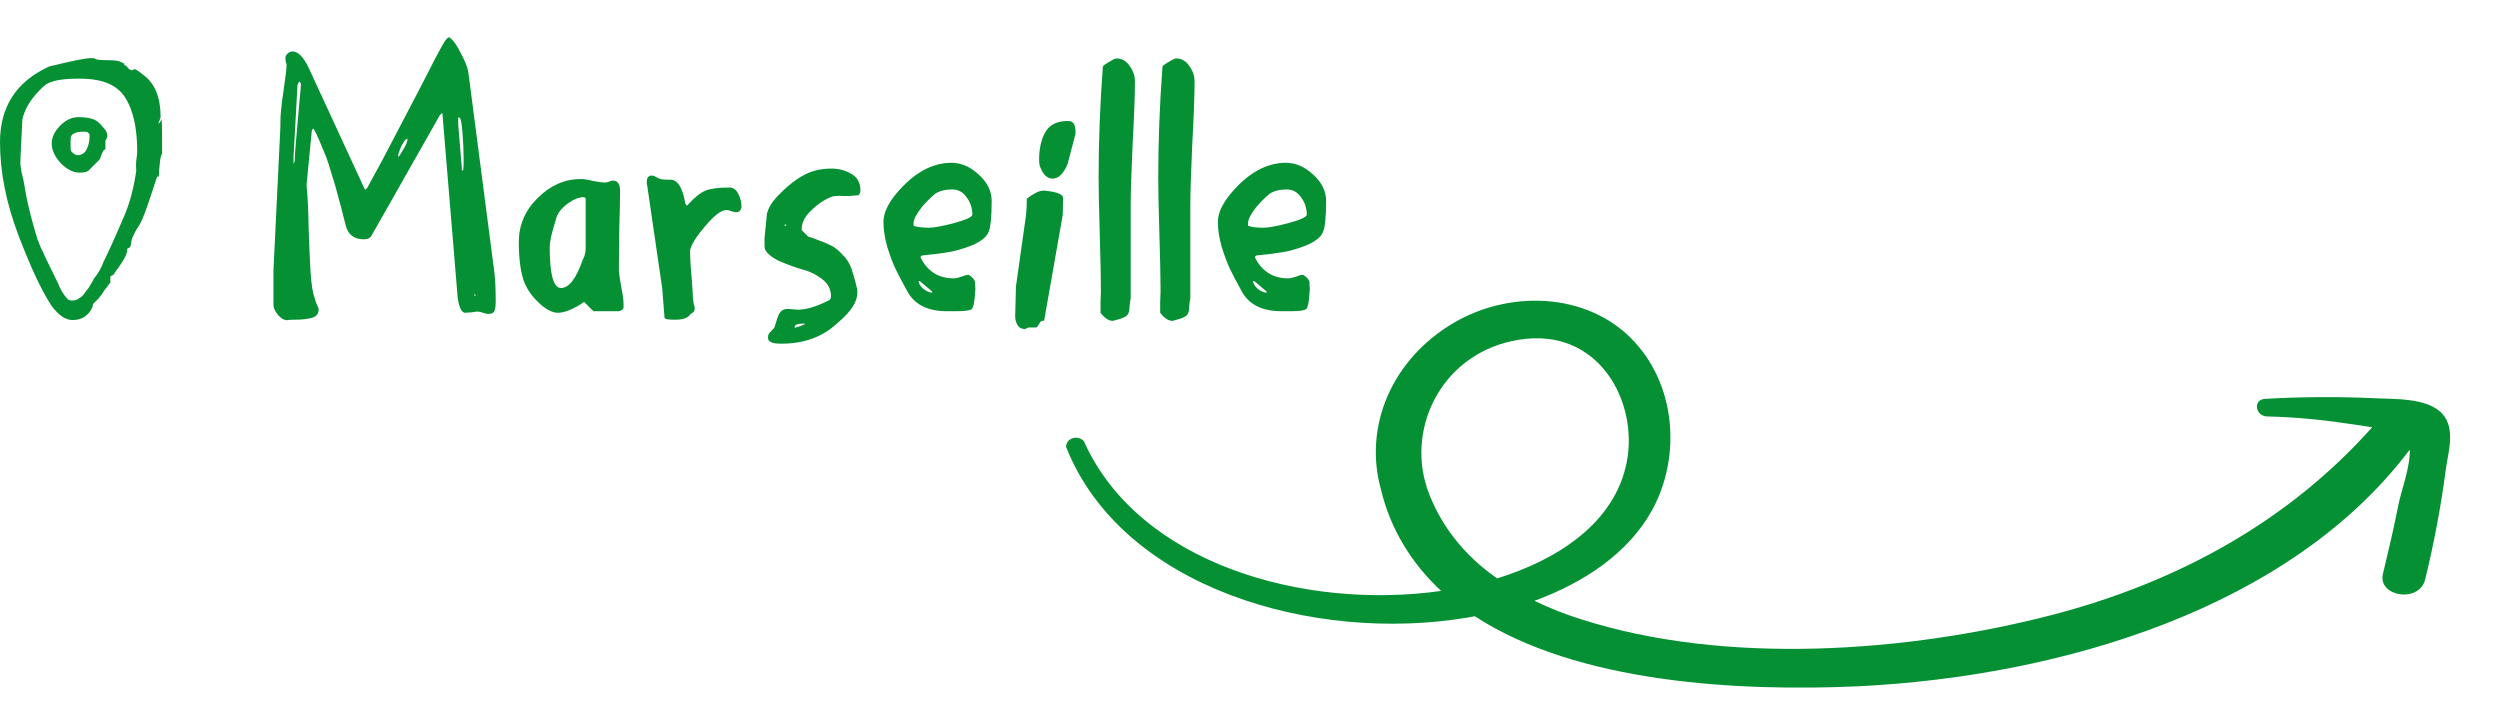 <svg width="401" height="113" viewBox="0 0 401 113" fill="none" xmlns="http://www.w3.org/2000/svg">
<path d="M388.996 92.942C390.437 87.05 391.542 81.159 392.313 75.271C392.682 72.583 393.92 68.721 391.731 66.356C389.256 63.661 383.689 64.066 380.274 63.848C374.639 63.611 368.994 63.653 363.364 63.974C361.295 64.04 361.736 66.799 363.703 66.801C367.859 66.9 372.002 67.262 376.102 67.884C377.577 68.079 379.046 68.287 380.496 68.534C367.22 83.422 349.671 93.296 329.171 98.631C305.928 104.664 276.822 106.743 253.72 99.363C251.101 98.554 248.561 97.552 246.127 96.367C254.061 93.46 261.209 88.74 265.028 81.763C269.72 73.149 268.857 61.429 261.539 54.177C254.221 46.924 242.129 46.519 233.13 51.809C228.332 54.639 224.637 58.739 222.558 63.54C220.478 68.341 220.118 73.603 221.527 78.596C222.979 84.696 226.318 90.305 231.161 94.782C209.103 97.908 182.632 90.391 173.873 70.803C173.674 70.552 173.388 70.365 173.06 70.273C172.732 70.18 172.38 70.186 172.055 70.289C171.731 70.392 171.454 70.588 171.265 70.845C171.076 71.103 170.986 71.409 171.008 71.716C180.029 94.395 210.742 103.152 235.267 99.08C235.695 99.017 236.136 98.928 236.556 98.846C253.102 109.631 278.962 110.931 298.004 110.084C330.724 108.486 367.414 97.525 386.522 72.119C386.654 74.772 385.099 78.927 384.691 81.026C383.967 84.719 383.106 88.374 382.225 92.036C381.344 95.698 388.034 96.805 388.996 92.942ZM228.836 78.089C225.667 68.185 231.56 56.453 243.6 54.499C256.446 52.384 262.87 64.486 260.913 74.21C258.957 83.935 249.832 89.763 240.156 92.773C234.75 89.066 230.784 83.927 228.821 78.084L228.836 78.089Z" fill="#059034"/>
<path d="M43.86 43.408L44.976 20.344V19.6C44.976 18.443 45.141 16.769 45.472 14.578C45.803 12.387 45.968 10.982 45.968 10.362C45.968 10.279 45.927 10.135 45.844 9.928C45.803 9.68 45.782 9.473 45.782 9.308C45.782 9.06 45.885 8.833 46.092 8.626C46.34 8.378 46.609 8.254 46.898 8.254C47.807 8.254 48.675 9.122 49.502 10.858L58.492 30.326L58.554 30.388C58.637 30.388 58.74 30.326 58.864 30.202C60.517 27.226 62.109 24.25 63.638 21.274C65.209 18.298 66.428 15.963 67.296 14.268C68.205 12.532 69.011 10.961 69.714 9.556C70.458 8.151 70.995 7.179 71.326 6.642C71.698 6.105 71.967 5.898 72.132 6.022C72.711 6.435 73.31 7.283 73.93 8.564C74.591 9.804 74.984 10.775 75.108 11.478L79.324 43.904C79.448 44.979 79.51 46.446 79.51 48.306C79.51 49.133 79.427 49.691 79.262 49.98C79.097 50.228 78.787 50.352 78.332 50.352C78.084 50.352 77.795 50.29 77.464 50.166C77.133 50.042 76.844 49.98 76.596 49.98C76.389 49.98 76.059 50.021 75.604 50.104C75.191 50.145 74.86 50.166 74.612 50.166C74.24 50.166 73.93 49.794 73.682 49.05C73.475 48.306 73.372 47.707 73.372 47.252L70.954 18.112L70.582 18.422L59.608 37.766C59.401 38.179 58.988 38.386 58.368 38.386C56.797 38.386 55.826 37.642 55.454 36.154C55.371 35.865 55.206 35.224 54.958 34.232C54.71 33.199 54.524 32.496 54.4 32.124C54.317 31.752 54.152 31.132 53.904 30.264C53.656 29.355 53.449 28.673 53.284 28.218C53.16 27.763 52.974 27.143 52.726 26.358C52.478 25.573 52.23 24.911 51.982 24.374C51.775 23.837 51.527 23.237 51.238 22.576C50.949 21.873 50.639 21.233 50.308 20.654C50.225 20.613 50.143 20.675 50.06 20.84C50.019 20.964 49.998 21.067 49.998 21.15L49.192 29.396V30.016C49.357 31.545 49.461 33.695 49.502 36.464C49.585 39.192 49.688 41.569 49.812 43.594C49.936 45.619 50.163 47.045 50.494 47.872C50.535 48.079 50.639 48.389 50.804 48.802C51.011 49.174 51.114 49.463 51.114 49.67C51.114 50.042 50.99 50.352 50.742 50.6C50.535 50.807 50.225 50.951 49.812 51.034C49.44 51.117 49.047 51.179 48.634 51.22C48.262 51.261 47.807 51.282 47.27 51.282C46.733 51.282 46.34 51.303 46.092 51.344C45.637 51.385 45.141 51.117 44.604 50.538C44.108 49.918 43.86 49.381 43.86 48.926V43.408ZM47.704 13.896C47.663 14.475 47.559 16.376 47.394 19.6C47.229 22.783 47.125 24.643 47.084 25.18V26.296L47.27 25.862C47.27 25.077 47.435 22.886 47.766 19.29C48.097 15.694 48.262 13.834 48.262 13.71C48.262 13.421 48.2 13.214 48.076 13.09C47.993 13.131 47.911 13.214 47.828 13.338C47.787 13.462 47.745 13.586 47.704 13.71V13.896ZM73.496 18.856V19.91C73.537 20.282 73.641 21.543 73.806 23.692C73.971 25.8 74.075 27.04 74.116 27.412L74.302 27.226L74.364 26.42C74.364 25.841 74.364 25.469 74.364 25.304C74.364 24.188 74.302 22.845 74.178 21.274C74.054 19.662 73.889 18.856 73.682 18.856H73.496ZM65.374 22.266C65.085 22.266 64.733 22.7 64.32 23.568C63.948 24.436 63.803 24.973 63.886 25.18C64.093 24.973 64.382 24.539 64.754 23.878C65.167 23.175 65.374 22.638 65.374 22.266ZM76.1 47.128V47.438H76.286C76.286 47.314 76.224 47.211 76.1 47.128ZM83.216 38.82C83.216 36.092 84.228 33.736 86.254 31.752C88.279 29.727 90.594 28.714 93.198 28.714C93.652 28.714 94.293 28.817 95.12 29.024C95.946 29.189 96.587 29.272 97.041 29.272C97.207 29.272 97.413 29.231 97.662 29.148C97.909 29.024 98.116 28.962 98.281 28.962C99.067 28.962 99.46 29.52 99.46 30.636C99.46 31.959 99.418 33.963 99.335 36.65C99.294 39.337 99.273 41.341 99.273 42.664V43.532C99.315 43.987 99.439 44.813 99.645 46.012C99.894 47.211 100.017 48.12 100.017 48.74V49.422C99.811 49.753 99.522 49.918 99.15 49.918H95.181L93.694 48.43C91.999 49.587 90.594 50.166 89.478 50.166C88.775 50.166 87.99 49.835 87.121 49.174C85.551 47.893 84.497 46.467 83.96 44.896C83.463 43.325 83.216 41.3 83.216 38.82ZM88.175 39.626C88.175 44.007 88.775 46.198 89.974 46.198C91.255 46.198 92.412 44.71 93.445 41.734C93.776 41.155 93.942 40.515 93.942 39.812V32C93.942 31.752 93.838 31.628 93.632 31.628C92.846 31.628 91.978 31.979 91.028 32.682C90.077 33.385 89.478 34.149 89.23 34.976L89.106 35.41C88.486 37.353 88.175 38.758 88.175 39.626ZM85.323 40.432V41.114C85.323 41.527 85.365 41.982 85.448 42.478C85.448 42.767 85.489 42.953 85.572 43.036V43.284V43.408L85.633 43.532V43.656L85.757 44.214V44.462C85.923 44.875 86.067 45.165 86.192 45.33C86.274 45.413 86.316 45.475 86.316 45.516H86.377C86.46 45.64 86.522 45.723 86.564 45.764H86.626H86.811V45.516C86.77 45.516 86.749 45.495 86.749 45.454V45.392V45.33L86.688 45.206L86.564 44.586L86.439 44.152L86.254 43.16V42.974C86.212 42.933 86.192 42.891 86.192 42.85L86.005 41.548C85.964 41.548 85.944 41.507 85.944 41.424V41.362V40.99L85.82 40.804V40.742C85.778 40.701 85.757 40.659 85.757 40.618C85.675 40.535 85.613 40.494 85.572 40.494L85.448 40.432H85.323ZM85.323 40.432V41.114C85.323 41.527 85.365 41.982 85.448 42.478C85.448 42.767 85.489 42.953 85.572 43.036V43.284V43.408L85.633 43.532V43.656L85.757 44.214V44.462C85.923 44.875 86.067 45.165 86.192 45.33C86.274 45.413 86.316 45.475 86.316 45.516H86.377C86.46 45.64 86.522 45.723 86.564 45.764H86.626H86.811V45.516C86.77 45.516 86.749 45.495 86.749 45.454V45.392V45.33L86.688 45.206L86.564 44.586L86.439 44.152L86.254 43.16V42.974C86.212 42.933 86.192 42.891 86.192 42.85L86.005 41.548C85.964 41.548 85.944 41.507 85.944 41.424V41.362V40.99L85.82 40.804V40.742C85.778 40.701 85.757 40.659 85.757 40.618C85.675 40.535 85.613 40.494 85.572 40.494L85.448 40.432H85.323ZM106.221 46.26L103.803 29.706C103.803 29.665 103.782 29.582 103.741 29.458C103.741 29.334 103.741 29.251 103.741 29.21C103.741 28.507 104.01 28.156 104.547 28.156L104.919 28.218L105.353 28.466C105.684 28.631 105.87 28.714 105.911 28.714C106.159 28.797 106.779 28.838 107.771 28.838C108.763 29.003 109.466 30.181 109.879 32.372C109.879 32.413 109.879 32.475 109.879 32.558C109.92 32.599 109.941 32.641 109.941 32.682L110.003 32.744C110.044 32.827 110.065 32.889 110.065 32.93H110.251C111.367 31.69 112.338 30.905 113.165 30.574C113.992 30.243 115.273 30.078 117.009 30.078C117.629 30.078 118.104 30.429 118.435 31.132C118.766 31.793 118.931 32.475 118.931 33.178C118.931 33.385 118.848 33.591 118.683 33.798C118.518 33.963 118.311 34.046 118.063 34.046C117.856 34.046 117.588 33.984 117.257 33.86C116.926 33.736 116.678 33.674 116.513 33.674C115.728 33.674 114.591 34.542 113.103 36.278C111.656 37.973 110.85 39.275 110.685 40.184C110.685 40.515 110.706 41.176 110.747 42.168C110.83 43.119 110.912 44.131 110.995 45.206C111.078 46.281 111.119 46.921 111.119 47.128C111.119 47.955 111.222 48.678 111.429 49.298V49.546C111.429 49.835 111.284 50.063 110.995 50.228L110.933 50.29H110.871C110.747 50.373 110.685 50.435 110.685 50.476C110.313 51.013 109.528 51.282 108.329 51.282H108.143C107.151 51.282 106.634 51.179 106.593 50.972L106.221 46.26ZM123.189 54.196C123.189 53.865 123.251 53.617 123.375 53.452L124.181 52.584C124.264 52.419 124.388 52.047 124.553 51.468C124.719 50.848 124.925 50.373 125.173 50.042C125.463 49.711 125.876 49.546 126.413 49.546C126.579 49.546 126.827 49.567 127.157 49.608C127.529 49.649 127.798 49.67 127.963 49.67C129.286 49.67 130.857 49.215 132.675 48.306C133.089 48.182 133.295 47.934 133.295 47.562C133.295 46.405 132.82 45.475 131.869 44.772C130.919 44.028 129.865 43.511 128.707 43.222C127.55 42.891 126.351 42.457 125.111 41.92C123.913 41.383 123.107 40.742 122.693 39.998C122.693 39.957 122.673 39.771 122.631 39.44C122.631 39.068 122.631 38.841 122.631 38.758C122.631 38.675 122.631 38.469 122.631 38.138C122.673 37.807 122.693 37.621 122.693 37.58C122.693 37.497 122.797 36.423 123.003 34.356C123.21 33.447 123.727 32.537 124.553 31.628C126 30.099 127.385 28.962 128.707 28.218C130.03 27.433 131.58 27.04 133.357 27.04C134.556 27.04 135.631 27.329 136.581 27.908C137.532 28.445 138.007 29.313 138.007 30.512C138.007 30.884 137.904 31.153 137.697 31.318C137.615 31.318 137.346 31.339 136.891 31.38C136.478 31.421 136.23 31.442 136.147 31.442C135.941 31.442 135.631 31.442 135.217 31.442C134.804 31.401 134.432 31.401 134.101 31.442C133.771 31.442 133.481 31.504 133.233 31.628C132.117 32.083 131.063 32.806 130.071 33.798C129.079 34.749 128.583 35.741 128.583 36.774V36.898L129.637 37.952L130.071 38.076C131.477 38.572 132.51 38.985 133.171 39.316C133.833 39.605 134.515 40.143 135.217 40.928C135.961 41.672 136.478 42.602 136.767 43.718C136.85 43.925 136.995 44.421 137.201 45.206C137.408 45.991 137.511 46.405 137.511 46.446V47.004C137.511 48.368 136.561 49.877 134.659 51.53L134.225 51.902C131.911 54.051 128.955 55.126 125.359 55.126H125.235C123.871 55.126 123.189 54.816 123.189 54.196ZM128.893 51.902C127.943 51.902 127.467 52.088 127.467 52.46V52.584C128.501 52.295 129.059 52.067 129.141 51.902H128.893ZM125.855 36.03V36.216H126.103V36.03H125.855ZM141.704 35.596C141.704 34.232 142.386 32.723 143.75 31.07C146.519 27.763 149.474 26.11 152.616 26.11C154.186 26.11 155.654 26.751 157.018 28.032C158.382 29.272 159.064 30.677 159.064 32.248C159.064 34.769 158.898 36.423 158.568 37.208C158.237 38.035 157.328 38.758 155.84 39.378C154.352 39.957 153.008 40.329 151.81 40.494C151.148 40.618 149.826 40.783 147.842 40.99L147.656 41.176V41.3C148.772 43.532 150.549 44.648 152.988 44.648C153.277 44.648 153.67 44.565 154.166 44.4C154.662 44.193 155.034 44.09 155.282 44.09H155.406C156.026 44.503 156.356 44.896 156.398 45.268C156.398 45.309 156.398 45.475 156.398 45.764C156.439 46.012 156.46 46.157 156.46 46.198L156.398 47.066C156.315 48.43 156.15 49.257 155.902 49.546C155.654 49.794 154.848 49.918 153.484 49.918H151.872C148.813 49.918 146.705 48.864 145.548 46.756C144.68 45.185 144.039 43.966 143.626 43.098C143.212 42.23 142.778 41.073 142.324 39.626C141.91 38.179 141.704 36.836 141.704 35.596ZM146.54 36.216C147.118 36.423 147.945 36.526 149.02 36.526C149.805 36.526 151.148 36.278 153.05 35.782C154.992 35.245 155.964 34.79 155.964 34.418C155.964 33.385 155.654 32.455 155.034 31.628C154.455 30.801 153.69 30.388 152.74 30.388C151.624 30.388 150.714 30.615 150.012 31.07C149.226 31.731 148.503 32.455 147.842 33.24C146.974 34.356 146.54 35.203 146.54 35.782V36.216ZM147.346 45.082C147.346 45.454 147.594 45.867 148.09 46.322C148.627 46.735 149.102 46.942 149.516 46.942V46.756L147.532 45.082H147.346ZM162.959 45.95L164.509 34.976C164.633 34.108 164.695 33.075 164.695 31.876C164.736 31.835 164.963 31.669 165.377 31.38C165.831 31.091 166.203 30.884 166.493 30.76C166.823 30.636 167.133 30.574 167.423 30.574H167.547C169.531 30.781 170.523 31.173 170.523 31.752L170.461 34.48L167.485 51.406C167.443 51.406 167.381 51.427 167.299 51.468C167.216 51.468 167.154 51.468 167.113 51.468C166.989 51.551 166.906 51.613 166.865 51.654L166.741 51.84C166.658 52.005 166.555 52.171 166.431 52.336C166.348 52.46 166.265 52.522 166.183 52.522H165.191C164.901 52.522 164.674 52.605 164.509 52.77H164.323C163.868 52.77 163.496 52.563 163.207 52.15C162.959 51.695 162.835 51.22 162.835 50.724L162.959 45.95ZM166.741 26.482C166.741 26.441 166.72 26.234 166.679 25.862C166.679 25.449 166.679 25.201 166.679 25.118C166.761 23.341 167.154 21.935 167.857 20.902C168.601 19.869 169.779 19.373 171.391 19.414C172.135 19.414 172.507 19.972 172.507 21.088V21.522C172.465 21.563 172.424 21.708 172.383 21.956L171.329 25.986C171.163 26.606 170.853 27.205 170.399 27.784C169.944 28.363 169.407 28.652 168.787 28.652C167.877 28.611 167.195 27.887 166.741 26.482ZM176.525 50.166C176.525 49.794 176.525 49.236 176.525 48.492C176.567 47.707 176.587 47.128 176.587 46.756C176.587 44.689 176.525 41.631 176.401 37.58C176.277 33.529 176.215 30.471 176.215 28.404C176.215 22.7 176.443 16.789 176.897 10.672C176.98 10.507 177.311 10.259 177.889 9.928C178.509 9.556 178.902 9.37 179.067 9.37C179.935 9.37 180.638 9.763 181.175 10.548C181.754 11.333 182.043 12.16 182.043 13.028C182.043 15.26 181.919 18.629 181.671 23.134C181.465 27.639 181.361 31.008 181.361 33.24V47.872C181.279 48.203 181.217 48.657 181.175 49.236C181.175 49.815 181.072 50.228 180.865 50.476C180.7 50.724 180.287 50.951 179.625 51.158C178.923 51.365 178.551 51.468 178.509 51.468C177.848 51.468 177.187 51.034 176.525 50.166ZM186.092 50.166C186.092 49.794 186.092 49.236 186.092 48.492C186.133 47.707 186.154 47.128 186.154 46.756C186.154 44.689 186.092 41.631 185.968 37.58C185.844 33.529 185.782 30.471 185.782 28.404C185.782 22.7 186.009 16.789 186.464 10.672C186.547 10.507 186.877 10.259 187.456 9.928C188.076 9.556 188.469 9.37 188.634 9.37C189.502 9.37 190.205 9.763 190.742 10.548C191.321 11.333 191.61 12.16 191.61 13.028C191.61 15.26 191.486 18.629 191.238 23.134C191.031 27.639 190.928 31.008 190.928 33.24V47.872C190.845 48.203 190.783 48.657 190.742 49.236C190.742 49.815 190.639 50.228 190.432 50.476C190.267 50.724 189.853 50.951 189.192 51.158C188.489 51.365 188.117 51.468 188.076 51.468C187.415 51.468 186.753 51.034 186.092 50.166ZM195.348 35.596C195.348 34.232 196.03 32.723 197.394 31.07C200.164 27.763 203.119 26.11 206.26 26.11C207.831 26.11 209.298 26.751 210.662 28.032C212.026 29.272 212.708 30.677 212.708 32.248C212.708 34.769 212.543 36.423 212.212 37.208C211.882 38.035 210.972 38.758 209.484 39.378C207.996 39.957 206.653 40.329 205.454 40.494C204.793 40.618 203.47 40.783 201.486 40.99L201.3 41.176V41.3C202.416 43.532 204.194 44.648 206.632 44.648C206.922 44.648 207.314 44.565 207.81 44.4C208.306 44.193 208.678 44.09 208.926 44.09H209.05C209.67 44.503 210.001 44.896 210.042 45.268C210.042 45.309 210.042 45.475 210.042 45.764C210.084 46.012 210.104 46.157 210.104 46.198L210.042 47.066C209.96 48.43 209.794 49.257 209.546 49.546C209.298 49.794 208.492 49.918 207.128 49.918H205.516C202.458 49.918 200.35 48.864 199.192 46.756C198.324 45.185 197.684 43.966 197.27 43.098C196.857 42.23 196.423 41.073 195.968 39.626C195.555 38.179 195.348 36.836 195.348 35.596ZM200.184 36.216C200.763 36.423 201.59 36.526 202.664 36.526C203.45 36.526 204.793 36.278 206.694 35.782C208.637 35.245 209.608 34.79 209.608 34.418C209.608 33.385 209.298 32.455 208.678 31.628C208.1 30.801 207.335 30.388 206.384 30.388C205.268 30.388 204.359 30.615 203.656 31.07C202.871 31.731 202.148 32.455 201.486 33.24C200.618 34.356 200.184 35.203 200.184 35.782V36.216ZM200.99 45.082C200.99 45.454 201.238 45.867 201.734 46.322C202.272 46.735 202.747 46.942 203.16 46.942V46.756L201.176 45.082H200.99Z" fill="#059034"/>
<path d="M0 22.802C0 17.191 2.552 13.183 7.656 10.779C7.869 10.672 8.002 10.618 8.055 10.618C11.618 9.763 13.718 9.336 14.356 9.336H15.074C15.127 9.336 15.233 9.389 15.393 9.496C15.552 9.55 15.659 9.576 15.712 9.576C16.031 9.63 16.616 9.657 17.466 9.657C18.317 9.657 18.928 9.737 19.301 9.897L19.939 10.218V10.458C20.151 10.458 20.337 10.592 20.497 10.859C20.71 11.126 20.949 11.26 21.215 11.26L21.534 11.099H21.613C21.773 11.099 22.252 11.42 23.049 12.061C24.857 13.397 25.761 15.641 25.761 18.794C25.761 18.901 25.708 19.061 25.601 19.275C25.495 19.435 25.442 19.596 25.442 19.756V19.836C25.548 19.782 25.654 19.649 25.761 19.435L25.92 19.115C25.973 19.489 26 20.637 26 22.561V24.645C25.84 24.912 25.734 25.286 25.681 25.767C25.628 26.248 25.575 26.756 25.521 27.29C25.521 27.825 25.495 28.198 25.442 28.412L25.282 28.252C25.229 28.252 25.016 28.84 24.644 30.015C24.272 31.191 23.847 32.447 23.368 33.782C22.89 35.065 22.517 35.893 22.252 36.267C22.092 36.481 21.879 36.828 21.613 37.309C21.401 37.79 21.268 38.084 21.215 38.191C21.162 38.298 21.108 38.511 21.055 38.832C21.055 39.099 21.002 39.34 20.896 39.553C20.789 39.714 20.63 39.821 20.417 39.874C20.417 40.355 20.284 40.836 20.018 41.317C19.753 41.798 19.433 42.305 19.061 42.84C18.689 43.321 18.423 43.695 18.264 43.962C18.211 44.069 18.104 44.149 17.945 44.202C17.785 44.256 17.706 44.309 17.706 44.363V45.325C17.599 45.431 17.413 45.672 17.147 46.046C16.881 46.367 16.616 46.74 16.35 47.168C16.084 47.542 15.924 47.756 15.871 47.809L14.914 48.771C14.861 49.038 14.834 49.199 14.834 49.252C14.196 50.641 13.133 51.336 11.644 51.336C10.528 51.336 9.411 50.588 8.294 49.092C6.699 46.687 4.918 42.893 2.951 37.71C0.984 32.527 0 27.557 0 22.802ZM7.178 41.076L9.252 45.325C9.305 45.378 9.384 45.565 9.491 45.886C9.65 46.206 9.783 46.473 9.89 46.687C10.049 46.901 10.209 47.141 10.368 47.408C10.581 47.676 10.767 47.889 10.926 48.05C11.139 48.157 11.352 48.21 11.564 48.21C11.83 48.21 12.096 48.157 12.362 48.05C12.628 47.889 12.841 47.756 13 47.649C13.213 47.489 13.425 47.248 13.638 46.928C13.904 46.553 14.09 46.313 14.196 46.206C14.303 46.046 14.462 45.779 14.675 45.405C14.941 44.977 15.074 44.737 15.074 44.683C15.765 43.828 16.27 42.947 16.589 42.038C17.44 40.328 18.583 37.79 20.018 34.424C20.869 32.393 21.481 30.042 21.853 27.37C21.8 26.996 21.8 26.462 21.853 25.767C21.959 25.073 22.012 24.592 22.012 24.325C22.012 20.584 21.374 17.698 20.098 15.668C18.822 13.637 16.429 12.622 12.92 12.622H12.362C9.65 12.622 7.869 13.023 7.018 13.825C5.157 15.534 4.014 17.298 3.589 19.115L3.27 25.687V26.328C3.27 26.382 3.323 26.782 3.429 27.531C3.589 28.225 3.695 28.653 3.748 28.813C4.174 31.271 4.413 32.553 4.466 32.66C4.998 34.905 5.53 36.855 6.061 38.511C6.115 38.672 6.274 39.073 6.54 39.714C6.859 40.302 7.072 40.756 7.178 41.076ZM9.73 26.168C8.773 25.099 8.294 24.057 8.294 23.042C8.294 22.027 8.746 21.065 9.65 20.157C10.554 19.248 11.511 18.794 12.521 18.794C13.585 18.794 14.382 18.901 14.914 19.115C15.446 19.275 16.004 19.729 16.589 20.477C17.014 20.905 17.227 21.359 17.227 21.84C17.227 21.893 17.2 21.947 17.147 22C17.147 22.053 17.147 22.107 17.147 22.16C16.988 22.374 16.908 22.508 16.908 22.561V23.763C16.908 23.924 16.828 24.031 16.669 24.084C16.562 24.137 16.509 24.218 16.509 24.325C16.403 24.485 16.297 24.725 16.19 25.046C16.137 25.313 16.031 25.527 15.871 25.687L14.196 27.37C13.931 27.584 13.452 27.691 12.761 27.691C11.751 27.691 10.74 27.183 9.73 26.168ZM13.558 21.118C12.069 21.118 11.325 21.492 11.325 22.241V23.924C11.325 24.137 11.458 24.351 11.724 24.565C11.99 24.779 12.229 24.886 12.442 24.886C13.08 24.886 13.558 24.592 13.877 24.004C14.196 23.363 14.356 22.695 14.356 22V21.519L14.037 21.198C13.824 21.145 13.665 21.118 13.558 21.118Z" fill="#059034"/>
</svg>
